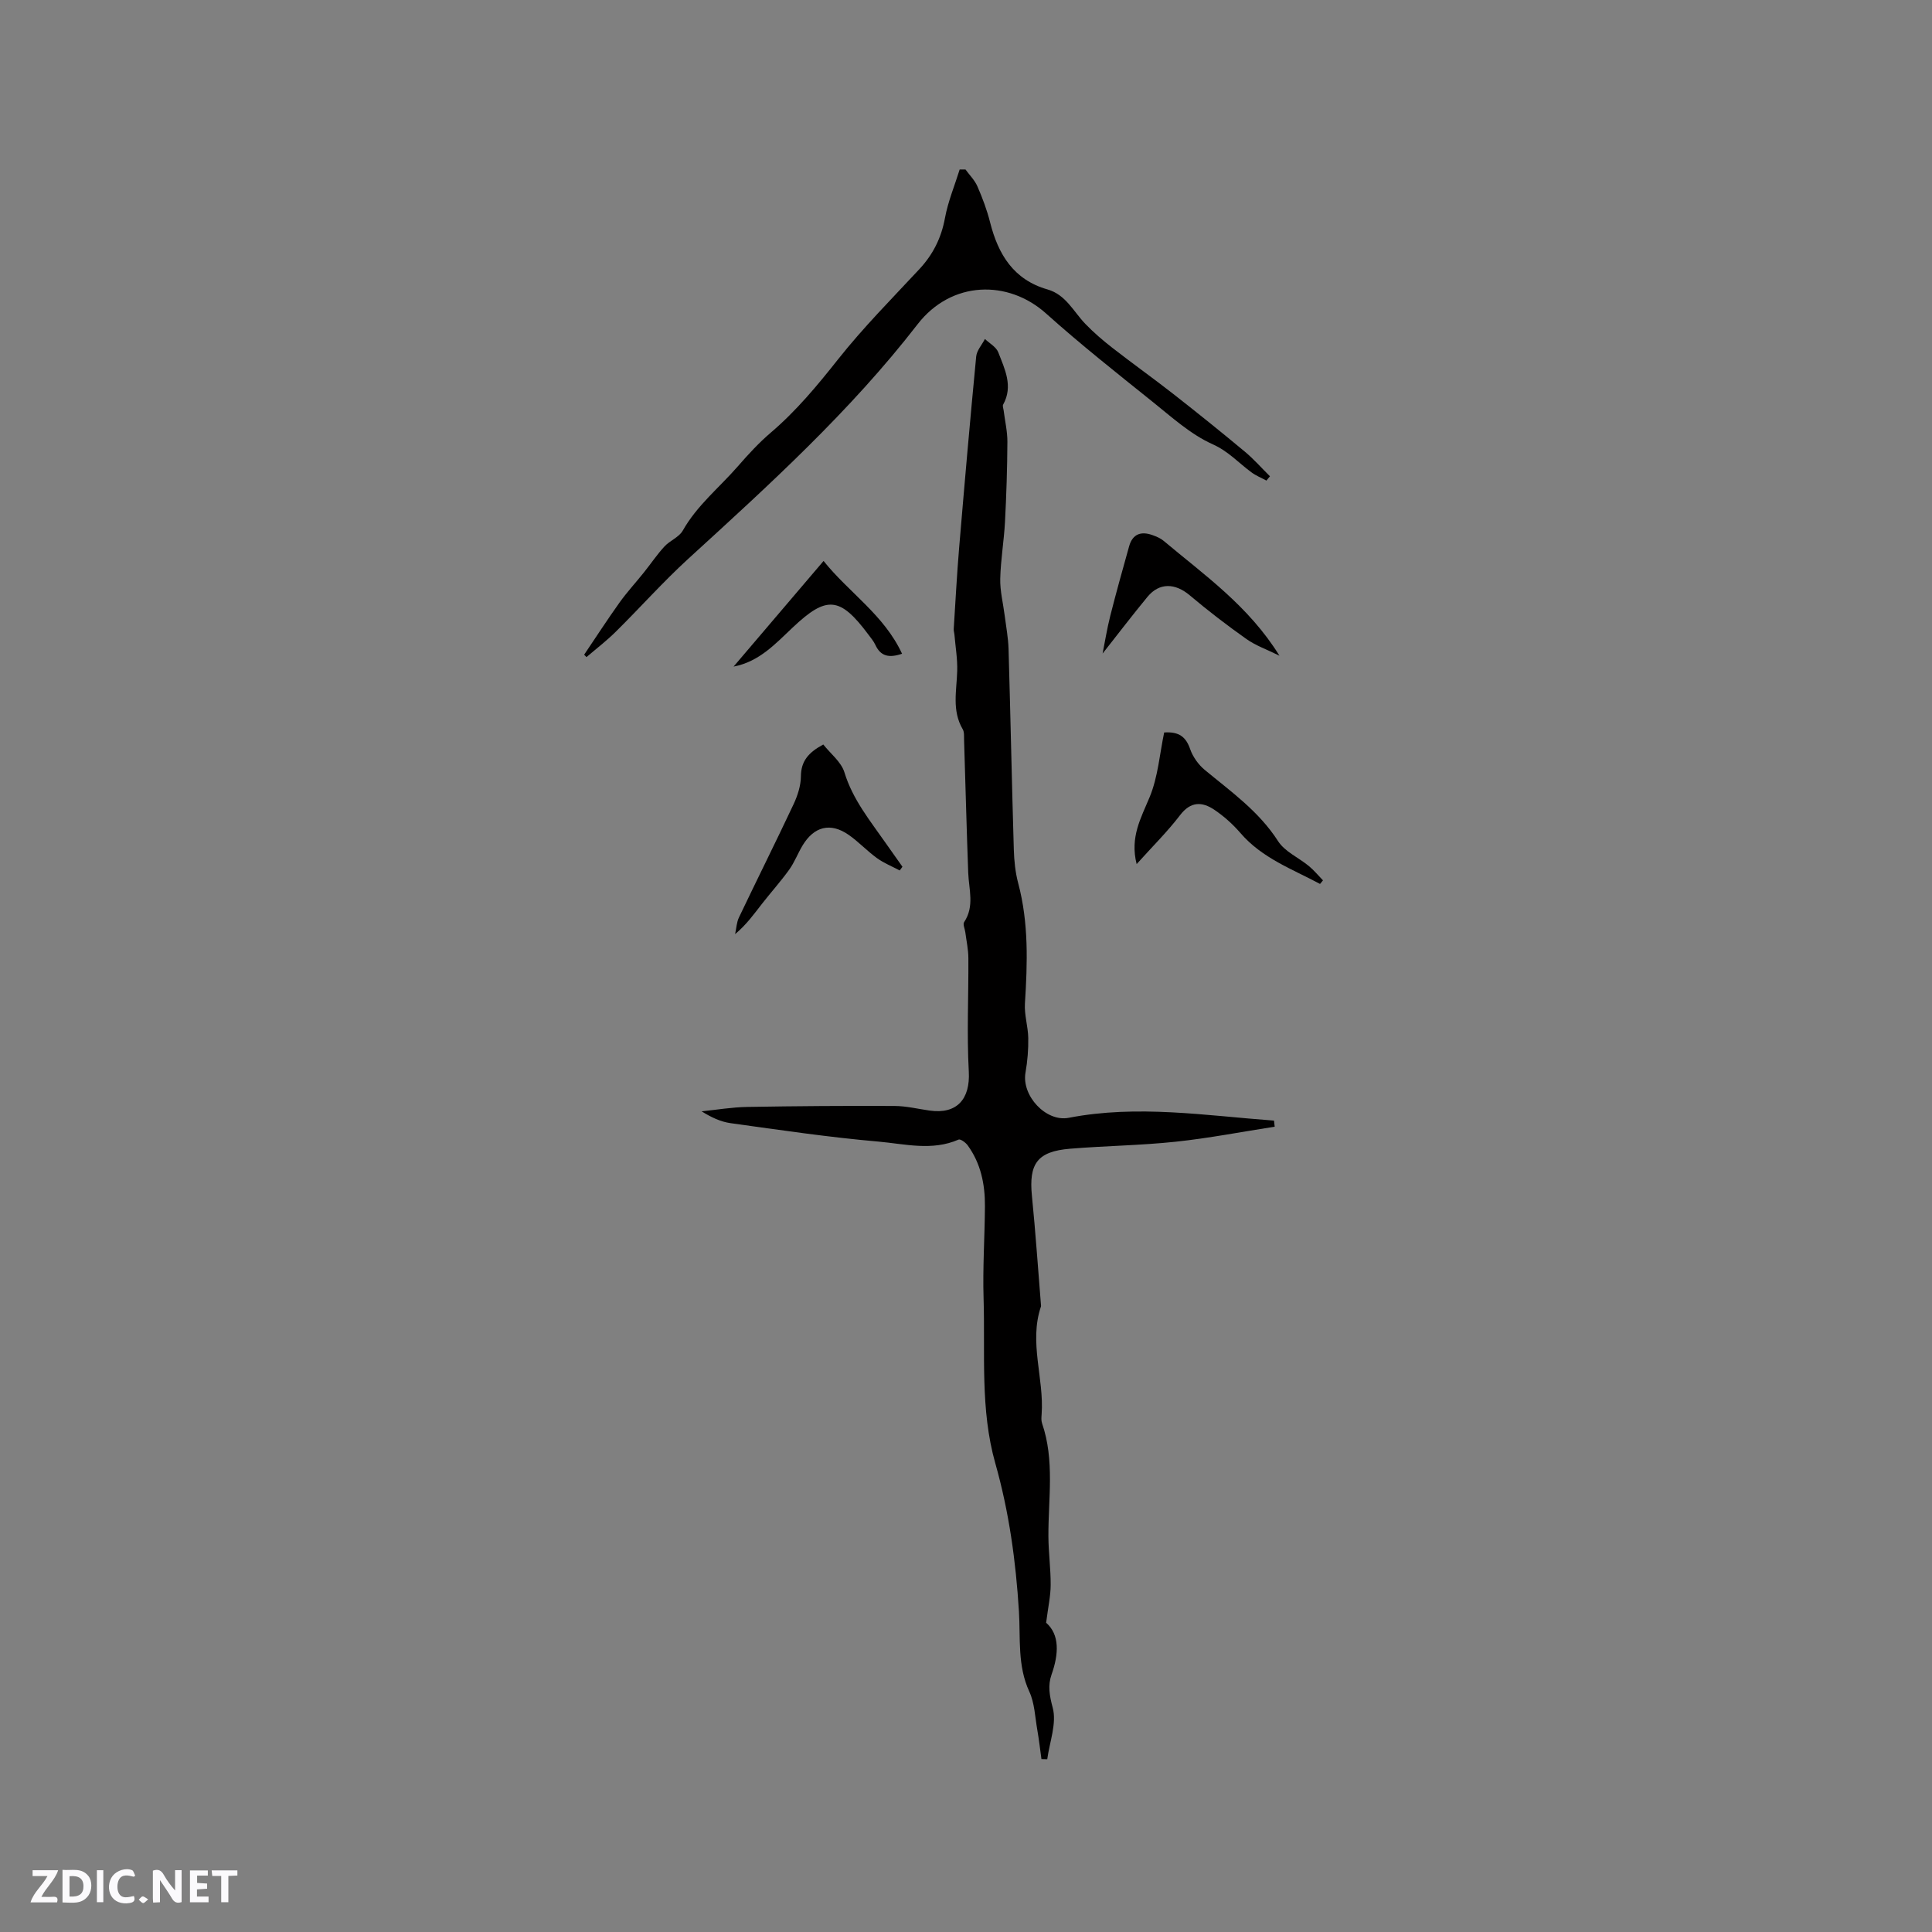 <svg enable-background="new 0 0 400 400" viewBox="0 0 400 400" xmlns="http://www.w3.org/2000/svg"><rect x="0" y="0" width="400" height="400" fill="#808080" stroke="none"/><g fill="#fbfafc"><path d="m37.59 393.81c-.92.31-1.52.05-2-.78-.7-1.2-1.52-2.34-2.47-3.78v4.59c-.55.03-.95.05-1.41.07-.03-.37-.06-.64-.06-.91 0-1.91 0-3.81 0-5.7 1.13-.41 1.77-.03 2.29.91.62 1.11 1.38 2.14 2.31 3.19v-4.2h1.35v6.61z"/><path d="m12.94 393.88v-6.75c1.9.19 3.93-.54 5.37 1.29.8 1.01.78 2.88.03 3.97-1.37 1.97-3.4 1.51-5.4 1.49m1.45-1.22c2.04.12 2.92-.58 2.89-2.21-.03-1.51-.98-2.19-2.89-2z"/><path d="m11.81 393.87h-5.49c.68-2.18 2.47-3.48 3.51-5.45h-3.08v-1.21h5.29c-.71 2.13-2.44 3.48-3.47 5.51.86 0 1.63.04 2.39-.01.79-.05 1.14.21.85 1.16"/><path d="m39.33 393.86v-6.61h3.7v1.07h-2.22v1.52c.68.04 1.34.09 2.07.13v1.07c-.72.05-1.38.09-2.1.14v1.48h2.4v1.19h-3.85z"/><path d="m27.71 388.56c-1.15-.3-2.46-.61-3.1.64-.37.73-.41 1.93-.06 2.67.63 1.35 1.99.93 3.17.68.35.94-.01 1.32-.93 1.46-1.62.25-3.05-.27-3.76-1.48-.73-1.24-.6-3.03.31-4.17.88-1.11 2.71-1.7 4-1.16.32.13.44.74.65 1.12-.1.08-.19.16-.28.24"/><path d="m49.15 387.24v1.07c-.59.02-1.17.05-1.87.08v5.44h-1.48v-5.44h-1.85c-.05-.4-.08-.73-.13-1.15z"/><path d="m20.06 387.21h1.33v6.62h-1.33z"/><path d="m30.68 393.25c-.49.38-.8.79-1.05.76-.32-.05-.6-.45-.9-.7.26-.24.51-.64.8-.67.29-.04.62.3 1.15.61"/></g><path d="m263.91 233.27c-6.83 1.06-13.62 2.38-20.49 3.11-7.26.77-14.59.85-21.87 1.45-6.77.56-8.57 3.07-7.9 9.78.75 7.51 1.26 15.04 1.87 22.56.01.11.03.22 0 .32-2.53 7.45.67 14.87.14 22.3-.05.63-.11 1.32.09 1.9 2.63 7.66 1.28 15.53 1.31 23.33.01 3.38.49 6.75.47 10.13-.01 2.3-.53 4.59-.94 7.82 2.82 2.47 2.64 6.45 1.11 10.77-.78 2.22-.42 4.32.25 6.81.87 3.23-.64 7.09-1.13 10.68-.4-.01-.8-.02-1.2-.03-.28-2.02-.51-4.05-.86-6.06-.47-2.67-.55-5.54-1.66-7.93-2.48-5.37-1.8-11.04-2.14-16.58-.64-10.4-2.04-20.59-4.89-30.66-3.16-11.14-2.08-22.73-2.43-34.15-.2-6.35.24-12.72.28-19.08.03-4.53-.85-8.87-3.58-12.62-.42-.58-1.49-1.35-1.88-1.18-5.5 2.41-11.16.89-16.64.41-10.22-.89-20.38-2.4-30.55-3.81-2.05-.28-4.02-1.21-6.01-2.45 3.15-.32 6.29-.86 9.44-.91 10.17-.18 20.35-.25 30.53-.2 2.41.01 4.82.61 7.23.95 5.68.81 8.43-2.4 8.12-8.06-.43-7.82-.04-15.68-.09-23.53-.01-1.77-.4-3.54-.63-5.31-.09-.72-.55-1.66-.25-2.11 2.19-3.29.98-6.76.85-10.21-.34-9.19-.57-18.38-.86-27.56-.02-.73.06-1.59-.28-2.17-2.28-3.88-1.25-8-1.14-12.09.07-2.47-.36-4.96-.57-7.45-.03-.41-.18-.82-.15-1.23.36-5.61.65-11.22 1.12-16.81 1.11-13.2 2.26-26.4 3.53-39.59.12-1.26 1.19-2.42 1.81-3.63.95.91 2.33 1.65 2.76 2.76 1.33 3.46 3.14 6.99 1.01 10.83-.16.29.05.78.1 1.18.27 2.18.79 4.36.78 6.53-.03 5.54-.21 11.09-.5 16.62-.21 3.91-.89 7.81-.98 11.72-.06 2.53.6 5.08.92 7.62.29 2.3.73 4.6.8 6.91.4 13.85.68 27.71 1.09 41.57.07 2.31.31 4.68.9 6.91 2.2 8.24 1.93 16.56 1.4 24.94-.15 2.35.65 4.75.69 7.14.04 2.38-.16 4.8-.57 7.15-.85 4.78 4.23 10.28 8.95 9.37 14.24-2.76 28.35-.46 42.5.58.04.39.09.83.14 1.26z" fill="#010000"/><path d="m120.94 135.55c2.43-3.6 4.8-7.26 7.32-10.79 1.55-2.17 3.38-4.15 5.05-6.24 1.43-1.78 2.71-3.7 4.25-5.37 1.14-1.24 3.04-1.93 3.81-3.31 2.94-5.21 7.57-8.9 11.4-13.3 2.14-2.46 4.37-4.89 6.85-7 5.27-4.5 9.61-9.74 13.91-15.17 5.18-6.54 11.1-12.51 16.8-18.63 2.83-3.04 4.55-6.45 5.31-10.58.63-3.43 2.01-6.72 3.05-10.07h1.2c.84 1.15 1.91 2.21 2.47 3.49 1.05 2.41 1.99 4.91 2.63 7.46 1.68 6.64 4.86 11.88 11.9 13.89 3.78 1.08 5.37 4.59 7.83 7.14 1.74 1.8 3.66 3.45 5.63 4.98 4.16 3.24 8.45 6.29 12.6 9.54 4.98 3.9 9.92 7.87 14.78 11.92 1.86 1.55 3.47 3.39 5.2 5.1-.24.3-.48.59-.73.89-1.05-.57-2.18-1.02-3.13-1.73-2.65-1.95-4.75-4.34-8.02-5.8-4.57-2.05-8.5-5.65-12.5-8.85-7.42-5.95-14.9-11.87-21.98-18.22-7.84-7.03-19.57-6.83-26.59 2.23-13.97 18.05-30.73 33.26-47.48 48.56-5.23 4.78-9.96 10.11-15.01 15.1-1.9 1.88-4.04 3.52-6.07 5.26-.14-.17-.31-.34-.48-.5z" fill="#010000"/><path d="m170.45 154.14c1.48 1.88 3.71 3.59 4.38 5.77 1.72 5.65 5.34 10.03 8.59 14.7 1.13 1.62 2.28 3.23 3.42 4.84-.19.26-.37.52-.56.77-1.58-.84-3.28-1.52-4.72-2.56-2.05-1.48-3.8-3.39-5.88-4.83-3.74-2.59-7.13-1.74-9.52 2.22-.98 1.63-1.66 3.46-2.76 5-1.76 2.45-3.8 4.71-5.66 7.1-1.64 2.1-3.19 4.28-5.54 6.25.25-1.16.3-2.43.8-3.47 3.73-7.83 7.62-15.59 11.31-23.44.83-1.78 1.49-3.82 1.51-5.75.02-3.08 1.47-4.9 4.63-6.6z" fill="#010000"/><path d="m273.3 183.01c-5.75-3.08-11.99-5.32-16.48-10.54-1.57-1.82-3.42-3.48-5.41-4.82-2.53-1.7-4.89-1.76-7.09 1.12-2.6 3.41-5.69 6.45-8.99 10.13-1.42-5.6.91-9.55 2.7-13.89 1.73-4.19 2.07-8.95 3-13.36 3.11-.21 4.52.95 5.38 3.45.56 1.6 1.71 3.22 3.03 4.31 5.45 4.51 11.22 8.58 15.17 14.74 1.4 2.18 4.25 3.4 6.37 5.15 1.07.88 1.96 1.97 2.93 2.97-.2.25-.41.49-.61.74z" fill="#010000"/><path d="m228.28 135.31c.46-2.27.9-5.08 1.59-7.81 1.22-4.82 2.56-9.6 3.9-14.39.73-2.61 2.52-3.17 4.9-2.3.79.29 1.61.63 2.24 1.16 8.43 7.09 17.58 13.45 23.99 23.79-2.67-1.32-4.94-2.11-6.82-3.44-4.04-2.86-7.98-5.88-11.76-9.07-3.01-2.54-6.28-2.67-8.74.31-3.18 3.86-6.22 7.84-9.3 11.75z" fill="#010000"/><path d="m151.88 138.01c6.1-7.16 12.21-14.33 18.63-21.87 5.27 6.58 12.53 11.17 16.25 19.21-2.72.93-4.44.52-5.53-1.84-.35-.76-.92-1.42-1.42-2.1-5.89-7.9-8.65-8.14-15.65-1.53-3.58 3.36-6.93 7.11-12.28 8.13z" fill="#010000"/></svg>